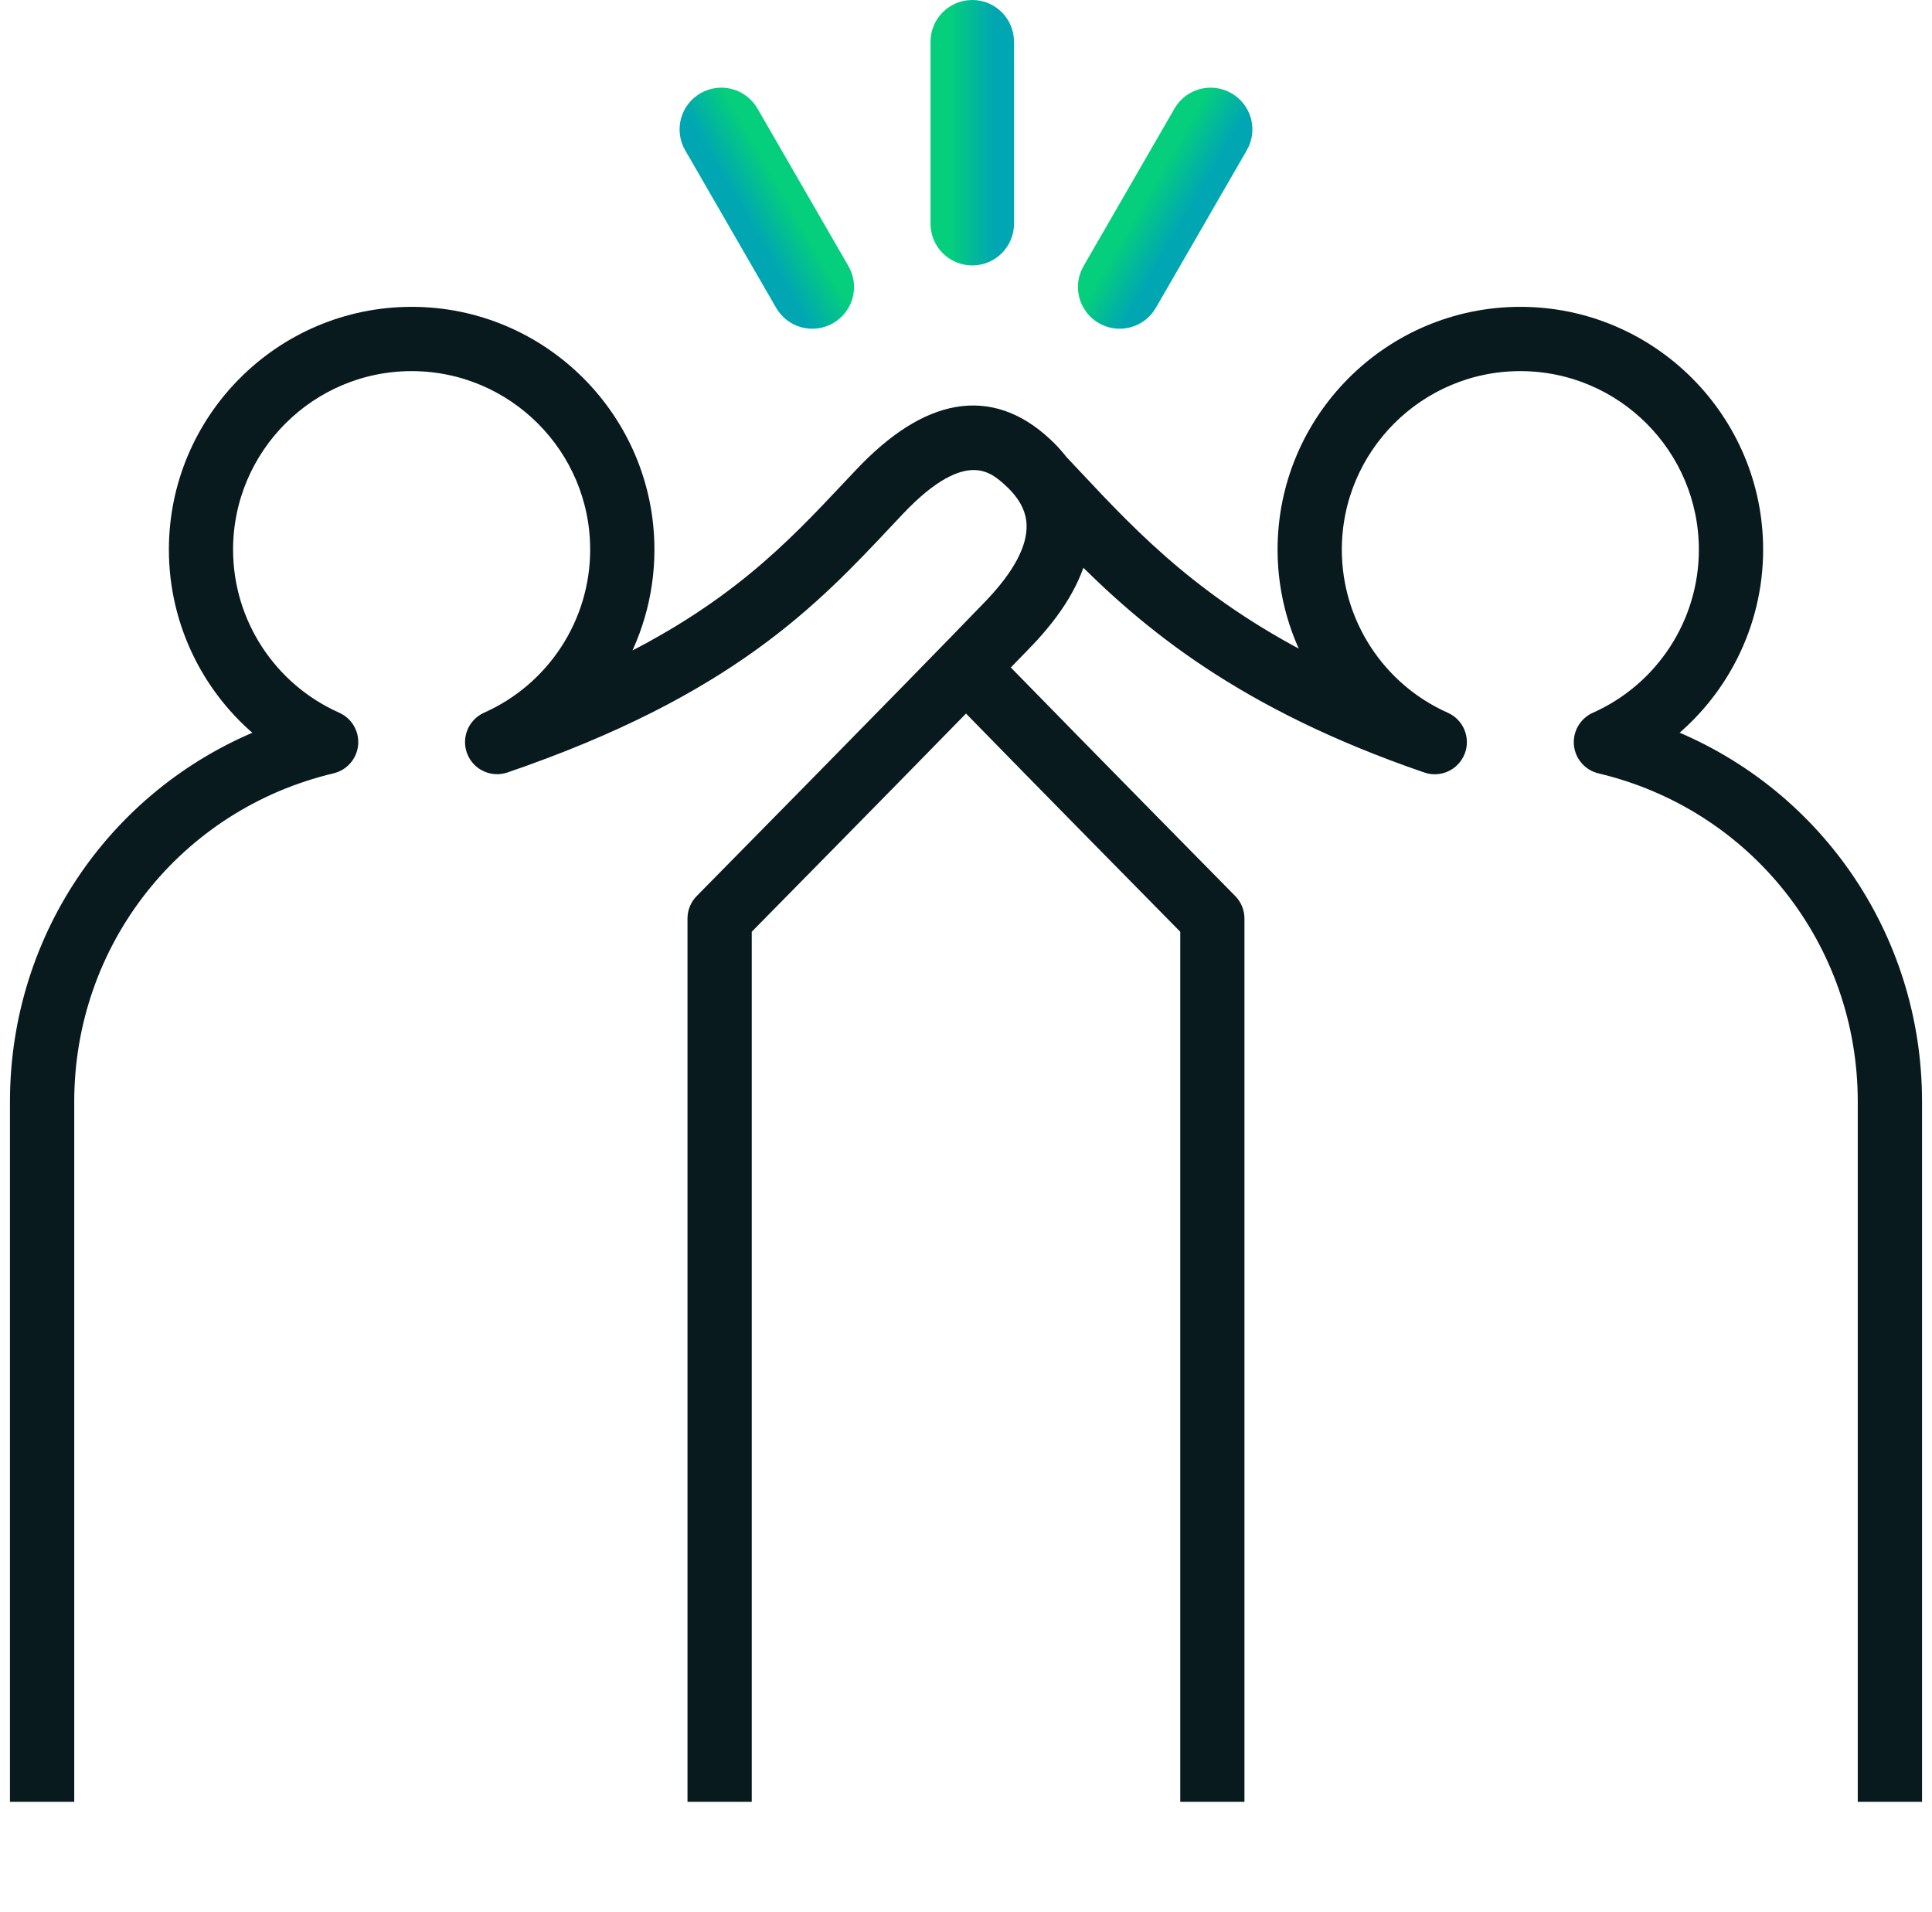 <?xml version="1.0" encoding="utf-8"?>
<svg width="97" height="96" viewBox="0 0 97 96" fill="none" xmlns="http://www.w3.org/2000/svg">
<path d="M47.719 11.23C47.719 11.836 48.209 12.326 48.815 12.326C49.421 12.326 49.911 11.836 49.911 11.23V2.096C49.911 1.49 49.421 1 48.815 1C48.209 1 47.719 1.49 47.719 2.096V11.23Z" fill="url(#paint0_linear_1963_12036)" stroke="url(#paint1_linear_1963_12036)" stroke-width="2"/>
<path d="M55.267 13.86C54.964 14.384 55.143 15.054 55.668 15.357C56.193 15.66 56.862 15.48 57.165 14.956L61.732 7.045C62.035 6.521 61.856 5.851 61.331 5.548C60.806 5.245 60.137 5.425 59.834 5.949L55.267 13.86Z" fill="url(#paint2_linear_1963_12036)" stroke="url(#paint3_linear_1963_12036)" stroke-width="2"/>
<path d="M41.732 13.86C42.035 14.384 41.856 15.054 41.331 15.357C40.806 15.66 40.137 15.48 39.834 14.956L35.267 7.045C34.964 6.521 35.143 5.851 35.668 5.548C36.193 5.245 36.862 5.425 37.165 5.949L41.732 13.86Z" fill="url(#paint4_linear_1963_12036)" stroke="url(#paint5_linear_1963_12036)" stroke-width="2"/>
<path d="M96 89.96H93.773V55.309C93.773 47.191 88.263 40.212 80.371 38.341C79.907 38.229 79.564 37.837 79.52 37.36C79.477 36.884 79.74 36.436 80.176 36.241C83.59 34.723 85.795 31.33 85.795 27.598C85.795 22.378 81.552 18.132 76.332 18.132C71.112 18.132 66.869 22.378 66.869 27.598C66.869 31.33 69.074 34.723 72.488 36.241C73.032 36.485 73.289 37.11 73.07 37.667C72.85 38.22 72.238 38.508 71.672 38.31C62.459 35.152 57.672 31.132 54.144 27.548C53.834 29.017 52.922 30.538 51.425 32.097C51.023 32.511 50.563 32.991 50.052 33.513C54.812 38.387 61.658 45.333 61.658 45.333C61.866 45.54 61.98 45.821 61.98 46.115V89.96H59.757V46.573C58.356 45.15 52.647 39.358 48.5 35.109C44.353 39.358 38.644 45.15 37.243 46.573V89.96H35.017V46.115C35.017 45.821 35.131 45.54 35.339 45.333C35.339 45.333 45.769 34.757 49.827 30.548C51.333 28.983 52.081 27.57 52.041 26.342C52.016 25.51 51.611 24.731 50.841 24.023C50.056 23.302 48.423 21.799 44.965 25.461L44.406 26.054C40.692 30.007 36.48 34.484 25.322 38.307C24.753 38.502 24.141 38.214 23.924 37.663C23.708 37.107 23.965 36.482 24.506 36.238C27.923 34.719 30.131 31.327 30.131 27.595C30.134 22.378 25.888 18.132 20.668 18.132C15.448 18.132 11.202 22.378 11.202 27.595C11.202 31.327 13.41 34.719 16.827 36.238C17.263 36.433 17.526 36.881 17.483 37.357C17.439 37.834 17.096 38.226 16.632 38.338C8.74 40.212 3.227 47.188 3.227 55.309V89.96H1V55.309C1 47.027 6.084 39.8 13.642 36.934C10.747 34.754 8.979 31.312 8.979 27.595C8.979 21.15 14.223 15.905 20.668 15.905C27.113 15.905 32.357 21.15 32.357 27.595C32.357 29.837 31.714 31.98 30.567 33.804C36.876 30.814 39.866 27.628 42.782 24.527L43.345 23.93C46.641 20.442 49.675 19.922 52.344 22.381C52.65 22.659 52.919 22.953 53.154 23.259L53.834 23.983C56.8 27.146 60.078 30.644 66.396 33.736C65.273 31.93 64.643 29.812 64.643 27.595C64.643 21.15 69.887 15.905 76.332 15.905C82.777 15.905 88.022 21.15 88.022 27.595C88.022 31.308 86.253 34.75 83.358 36.931C90.913 39.797 96 47.027 96 55.306V89.96Z" fill="#081A1E" stroke="#081A1E"/>
<defs>
<linearGradient id="paint0_linear_1963_12036" x1="47.719" y1="7.999" x2="49.911" y2="7.999" gradientUnits="userSpaceOnUse">
<stop stop-color="#05CE7C"/>
<stop offset="1" stop-color="#00A7B2"/>
</linearGradient>
<linearGradient id="paint1_linear_1963_12036" x1="47.719" y1="7.999" x2="49.911" y2="7.999" gradientUnits="userSpaceOnUse">
<stop stop-color="#05CE7C"/>
<stop offset="1" stop-color="#00A7B2"/>
</linearGradient>
<linearGradient id="paint2_linear_1963_12036" x1="56.882" y1="11.061" x2="58.781" y2="12.157" gradientUnits="userSpaceOnUse">
<stop stop-color="#05CE7C"/>
<stop offset="1" stop-color="#00A7B2"/>
</linearGradient>
<linearGradient id="paint3_linear_1963_12036" x1="56.882" y1="11.061" x2="58.781" y2="12.157" gradientUnits="userSpaceOnUse">
<stop stop-color="#05CE7C"/>
<stop offset="1" stop-color="#00A7B2"/>
</linearGradient>
<linearGradient id="paint4_linear_1963_12036" x1="40.117" y1="11.061" x2="38.218" y2="12.157" gradientUnits="userSpaceOnUse">
<stop stop-color="#05CE7C"/>
<stop offset="1" stop-color="#00A7B2"/>
</linearGradient>
<linearGradient id="paint5_linear_1963_12036" x1="40.117" y1="11.061" x2="38.218" y2="12.157" gradientUnits="userSpaceOnUse">
<stop stop-color="#05CE7C"/>
<stop offset="1" stop-color="#00A7B2"/>
</linearGradient>
</defs>
</svg>
